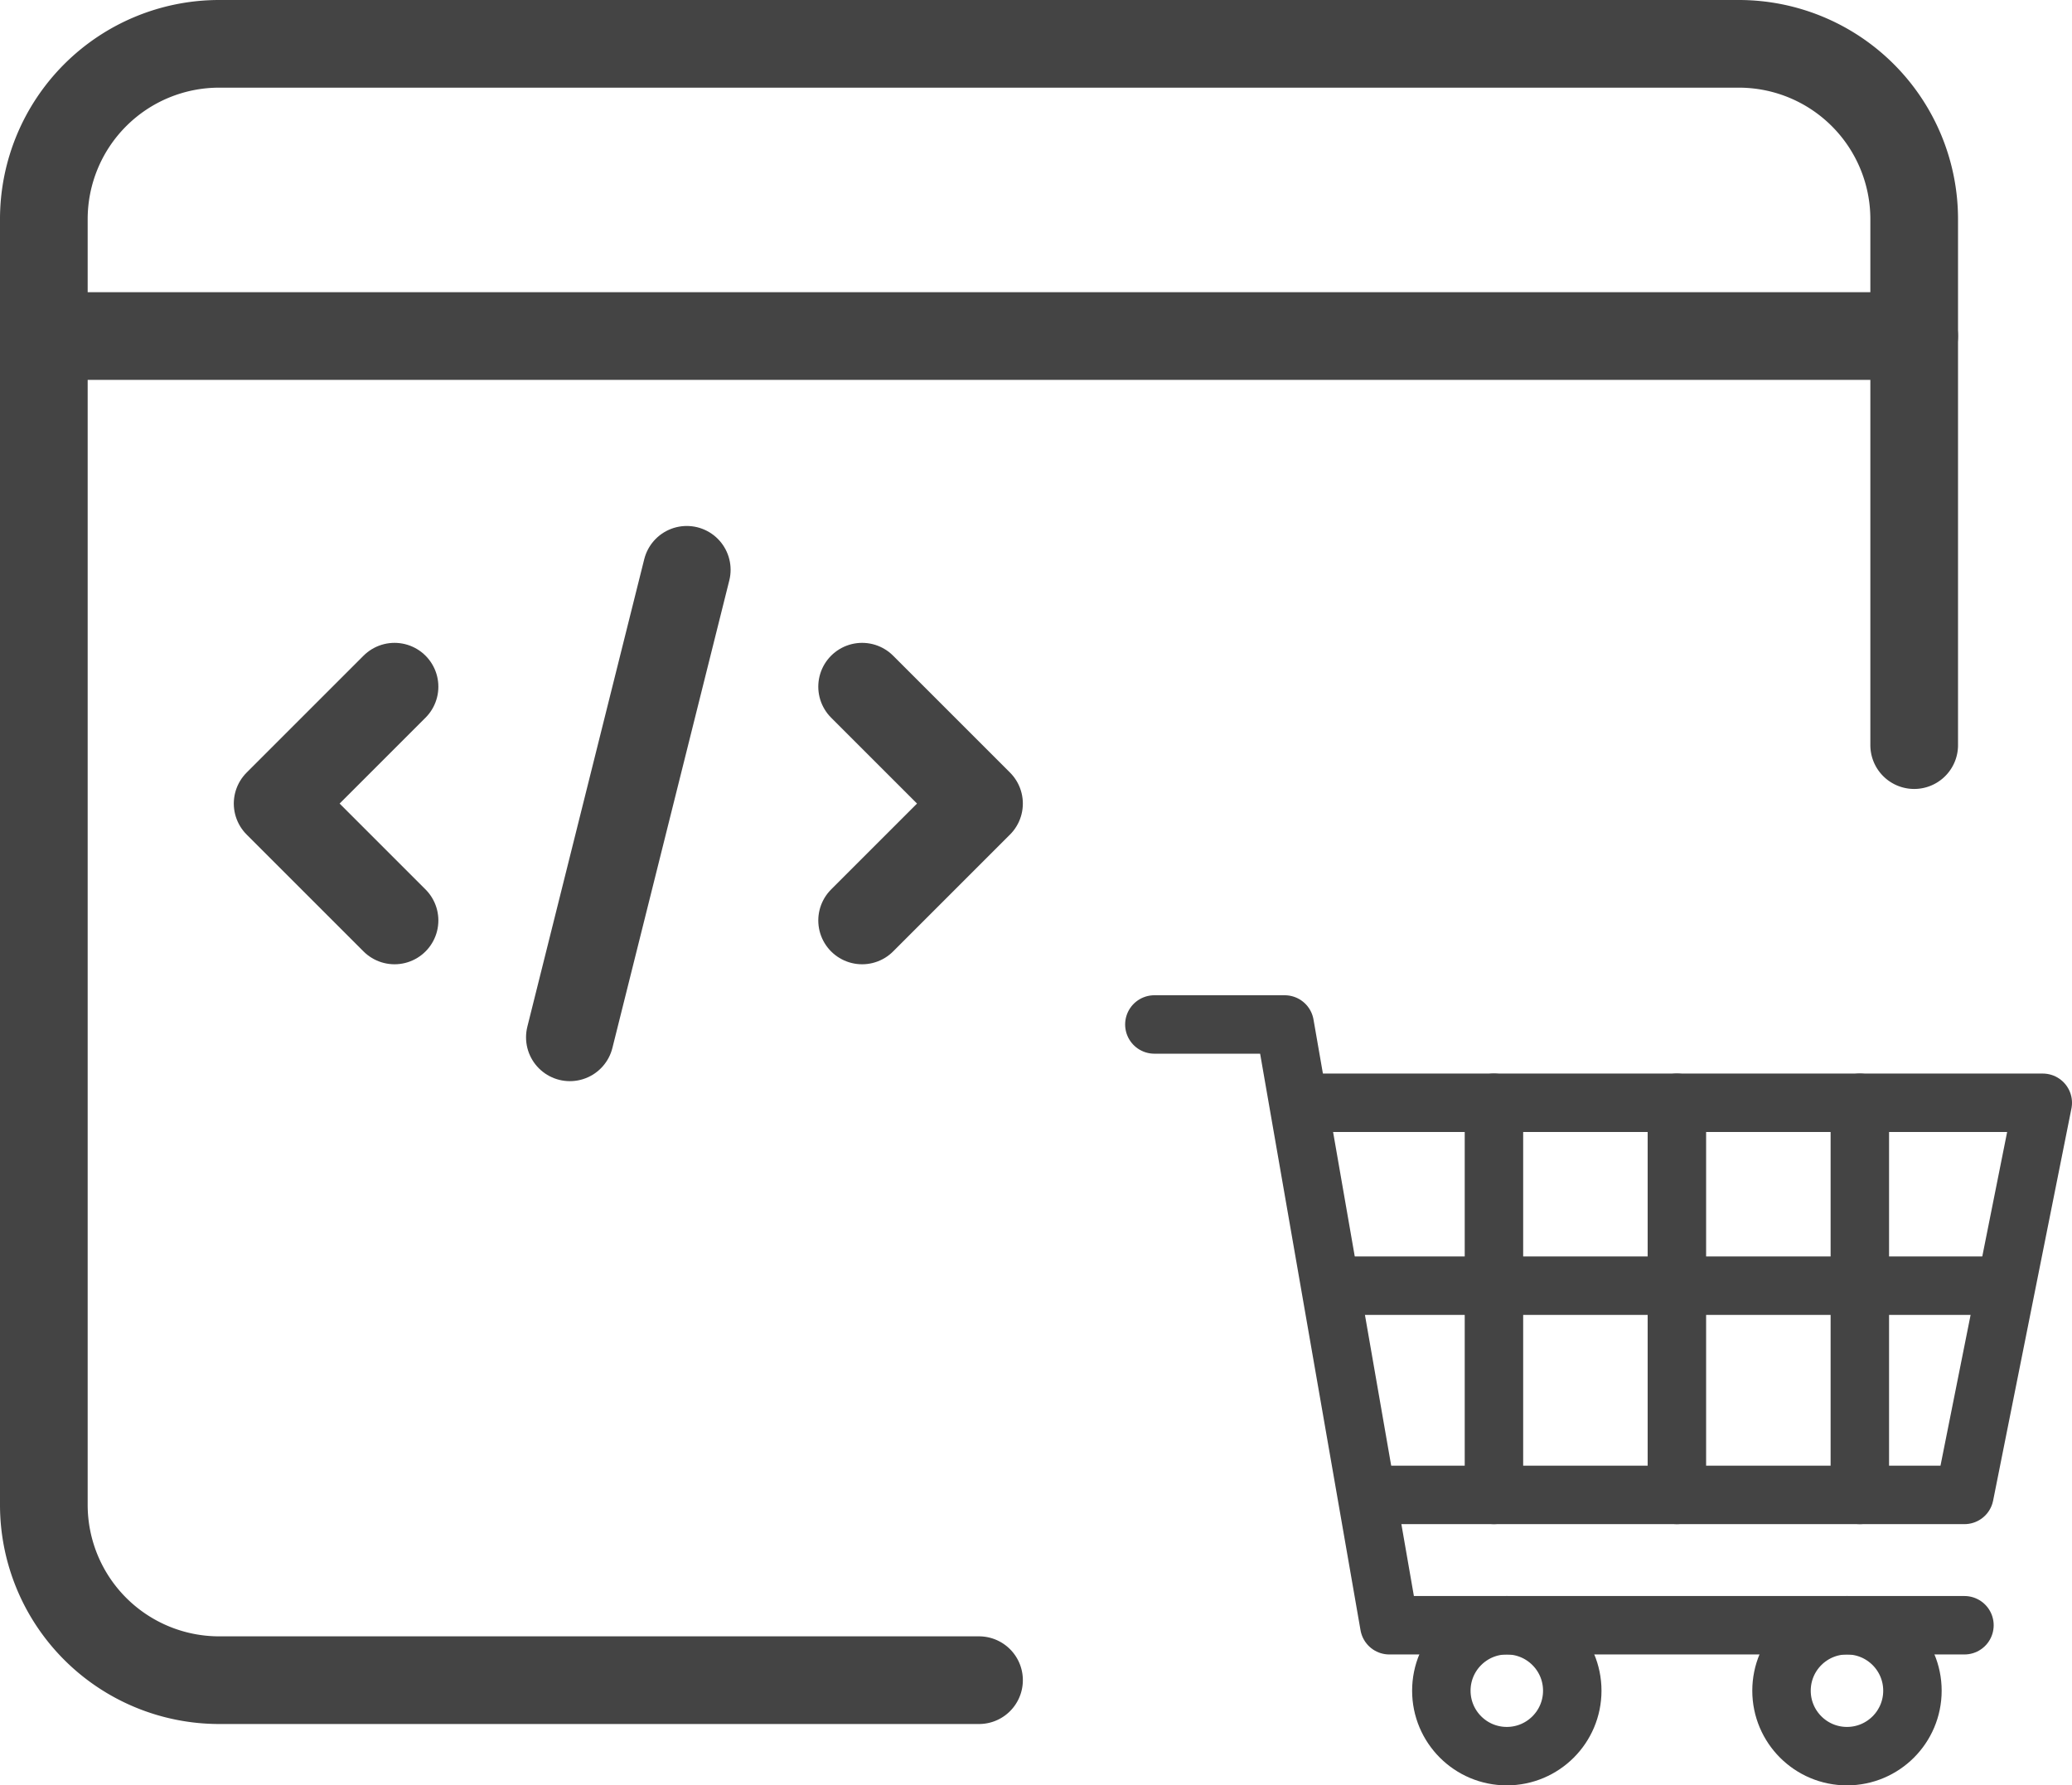 <svg xmlns="http://www.w3.org/2000/svg" viewBox="0 0 35.45 30.55"><defs><style>.cls-1,.cls-2{fill:none;stroke:#444;stroke-linecap:round;stroke-linejoin:round;}.cls-1{stroke-width:1.5px;}</style></defs><title>Asset 5</title><g id="Layer_2" data-name="Layer 2"><g id="icon"><line class="cls-1" x1="0.75" y1="5.75" x2="32.75" y2="5.75"/><polyline class="cls-1" points="6.75 15.75 4.75 13.75 6.75 11.75"/><polyline class="cls-1" points="14.75 11.75 16.75 13.75 14.75 15.75"/><line class="cls-1" x1="11.75" y1="9.75" x2="9.75" y2="17.75"/><path class="cls-1" d="M16.75,28.75h-13a3,3,0,0,1-3-3v-22a3,3,0,0,1,3-3h26a3,3,0,0,1,3,3v9"/><polyline class="cls-2" points="33.61 27.81 23.77 27.81 21.98 17.53 19.75 17.53"/><polyline class="cls-2" points="22.43 18.87 34.95 18.87 33.61 25.58 23.77 25.58"/><line class="cls-2" x1="25.56" y1="18.87" x2="25.56" y2="25.58"/><line class="cls-2" x1="28.69" y1="18.87" x2="28.69" y2="25.58"/><line class="cls-2" x1="34.05" y1="22" x2="22.88" y2="22"/><line class="cls-2" x1="31.82" y1="18.87" x2="31.82" y2="25.58"/><circle class="cls-2" cx="25.78" cy="28.93" r="1.12"/><circle class="cls-2" cx="31.6" cy="28.93" r="1.12"/></g></g></svg>